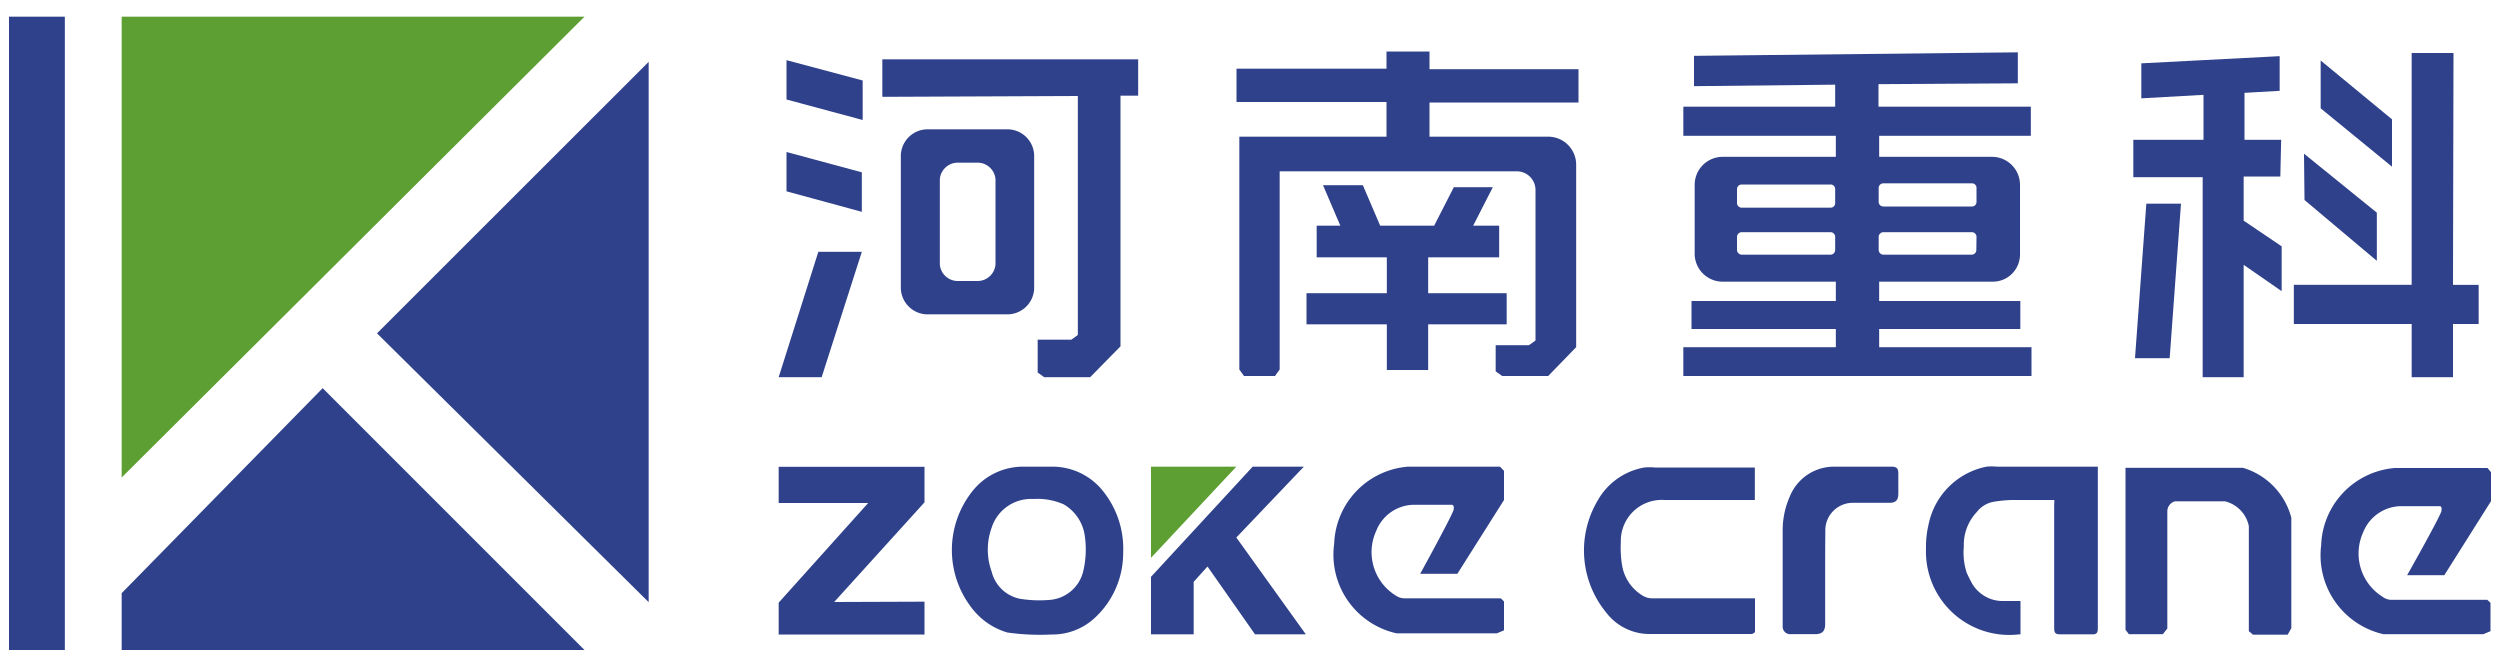<svg xmlns="http://www.w3.org/2000/svg" viewBox="0 0 150 40"><defs><style>.cls-1{fill:#2f418b;}.cls-2{fill:#5e9f33;}.cls-3{fill:none;}</style></defs><g id="图层_2" data-name="图层 2"><g id="图层_1-2" data-name="图层 1"><rect class="cls-1" x="0.54" y="1" width="3.35" height="38"/><polygon class="cls-2" points="7.3 1 7.3 28.65 35.07 1 7.3 1"/><polygon class="cls-1" points="22.62 20 38.92 3.71 38.92 36.13 22.62 20"/><polygon class="cls-1" points="7.3 35.59 7.3 39 35.07 39 19.36 23.29 7.3 35.59"/><polygon class="cls-1" points="49.3 22.63 46.72 22.63 49.1 15.11 51.71 15.11 49.3 22.63"/><polygon class="cls-1" points="51.76 7.2 47.19 5.97 47.19 3.61 51.76 4.83 51.76 7.2"/><polygon class="cls-1" points="51.71 12.71 47.19 11.48 47.19 9.12 51.71 10.34 51.71 12.71"/><polygon class="cls-1" points="52.94 3.56 68.29 3.56 68.29 5.74 67.23 5.74 67.23 20.78 65.41 22.63 62.65 22.63 62.26 22.35 62.26 20.38 62.65 20.38 64.28 20.38 64.67 20.1 64.67 5.76 52.94 5.81 52.94 3.56"/><path class="cls-1" d="M60.37,7.76H55.73a1.61,1.61,0,0,0-1.68,1.55v8a1.61,1.61,0,0,0,1.68,1.55h4.64a1.61,1.61,0,0,0,1.68-1.55v-8A1.61,1.61,0,0,0,60.37,7.76Zm-.64,8.1a1.08,1.08,0,0,1-1.12,1h-1.1a1.08,1.08,0,0,1-1.12-1v-5.1a1.08,1.08,0,0,1,1.12-1h1.1a1.08,1.08,0,0,1,1.12,1Z"/><path class="cls-1" d="M94.71,4.15v2H85.77V8.2h7.12a1.68,1.68,0,0,1,1.68,1.68V20.83l-1.68,1.73H90.13l-.39-.28V20.71h2l.39-.28v-9A1.12,1.12,0,0,0,91,10.28H76.78V22.17l-.28.39H74.64l-.28-.39V8.2h8.83V6.12h-9v-2h9V3.09h2.58V4.15Z"/><polygon class="cls-1" points="90.4 17.59 90.4 19.46 85.69 19.46 85.69 22.2 83.21 22.2 83.21 19.46 78.39 19.46 78.39 17.59 83.21 17.59 83.21 15.44 79 15.44 79 13.54 80.42 13.54 79.38 11.11 81.77 11.11 82.81 13.54 86.05 13.54 87.23 11.23 89.57 11.23 88.39 13.54 89.95 13.54 89.95 15.44 85.69 15.44 85.69 17.59 90.4 17.59"/><path class="cls-1" d="M121.85,8.15V6.4h-9.14V5.05L121.07,5V3.14l-19.43.21V5.17l8.47-.09V6.4H101V8.15h9.15V9.41h-6.79a1.68,1.68,0,0,0-1.68,1.67v4.15a1.68,1.68,0,0,0,1.68,1.67h6.79v1.16h-8.66v1.68h8.66v1.09H101v1.73h20.89V20.83h-9.14V19.74h8.47V18.06h-8.47V16.9h6.82a1.63,1.63,0,0,0,1.63-1.63V11.08a1.68,1.68,0,0,0-1.68-1.67h-6.77V8.15ZM110.11,15a.28.28,0,0,1-.28.28H104.5a.29.29,0,0,1-.28-.28v-.79a.29.29,0,0,1,.28-.28h5.33a.28.28,0,0,1,.28.28Zm0-2.82a.27.27,0,0,1-.28.28H104.5a.28.28,0,0,1-.28-.28v-.83a.28.28,0,0,1,.28-.28h5.33a.27.27,0,0,1,.28.28ZM118.58,15a.28.28,0,0,1-.28.28H113a.29.29,0,0,1-.28-.28v-.79a.29.29,0,0,1,.28-.28h5.31a.28.28,0,0,1,.28.28ZM113,11h5.31a.27.27,0,0,1,.28.28v.83a.27.27,0,0,1-.28.28H113a.28.28,0,0,1-.28-.28v-.83A.28.28,0,0,1,113,11Z"/><path class="cls-1" d="M136.82,10.59h-2.2v2.65l2.28,1.54v2.69l-2.28-1.58v6.74h-2.46v-12H128V8.39h4.21V5.69l-3.73.21V3.8l8.3-.43V5.45l-2.11.12V8.39h2.2Zm-6.64,10.9H128.1l.68-9.27h2.08Zm17-4.4h1.54v2.35h-1.54v3.19H144.7V19.44h-7.07V17.09h7.07V3.18h2.51Zm-8.94-7.87,4.37,3.54v2.89L138.27,12Zm1-5.59,4.28,3.53V10l-4.28-3.5Z"/><path class="cls-1" d="M144.43,34.51h2.23l2.8-4.44V28.33l-.21-.25H143.7a4.81,4.81,0,0,0-4.43,4.64A4.85,4.85,0,0,0,143,38.05h6l.43-.18V36.17l-.19-.18H143.5a.88.88,0,0,1-.54-.18,3.06,3.06,0,0,1-1.17-3.87A2.48,2.48,0,0,1,144,30.37h2.4s.13,0,.09.28S144.43,34.51,144.43,34.51Z"/><path class="cls-1" d="M85.21,34.43h2.23L90.24,30V28.25L90,28H84.48a4.81,4.81,0,0,0-4.43,4.63A4.83,4.83,0,0,0,83.8,38l.1,0h5.91l.43-.18V36.09l-.19-.19H84.28a.94.94,0,0,1-.54-.17,3.06,3.06,0,0,1-1.17-3.87,2.46,2.46,0,0,1,2.16-1.57h2.4s.13,0,.09.28S85.21,34.43,85.21,34.43Z"/><path class="cls-1" d="M127.73,38.05l-.2-.27V28.07h7.05a4.24,4.24,0,0,1,2.9,3v6.62l-.22.39h-2.08l-.25-.21V31.57a1.92,1.92,0,0,0-1.43-1.49h-3a.62.62,0,0,0-.46.57c0,.45,0,7.06,0,7.06l-.27.34Z"/><polygon class="cls-2" points="69.06 28 69.06 33.47 74.18 28 69.06 28"/><polygon class="cls-1" points="75.16 28 78.23 28 74.18 32.25 78.35 38.06 75.3 38.06 72.45 33.99 71.62 34.91 71.62 38.06 69.06 38.06 69.06 34.61 75.16 28"/><path class="cls-1" d="M123.26,30c-.89,0-1.73,0-2.57,0a8.05,8.05,0,0,0-1.09.11,1.64,1.64,0,0,0-1,.62,2.86,2.86,0,0,0-.77,2.06,3.93,3.93,0,0,0,.18,1.6c.08.15.14.3.22.44a2.13,2.13,0,0,0,2,1.23c.34,0,.68,0,1,0v2l-.07,0a5,5,0,0,1-5.6-5.15,5.72,5.72,0,0,1,.15-1.42A4.43,4.43,0,0,1,119.19,28a3.28,3.28,0,0,1,.63,0h6.05v.32c0,3.13,0,6.25,0,9.38,0,.28-.08.37-.36.36-.63,0-1.26,0-1.88,0-.29,0-.38-.07-.38-.37,0-2.44,0-4.88,0-7.32Z"/><path class="cls-1" d="M105.29,28v2l-.36,0c-1.69,0-3.37,0-5.05,0a2.46,2.46,0,0,0-2.63,2.54A6.31,6.31,0,0,0,97.34,34a2.61,2.61,0,0,0,1.19,1.72,1.12,1.12,0,0,0,.65.18h6.12c0,.68,0,1.33,0,2,0,.05-.13.14-.21.14-.46,0-.93,0-1.39,0-1.6,0-3.2,0-4.79,0a3.27,3.27,0,0,1-2.54-1.29,5.87,5.87,0,0,1-.52-6.7,4,4,0,0,1,2.81-2,3.33,3.33,0,0,1,.63,0h6Z"/><path class="cls-1" d="M109.51,34.64c0,.94,0,1.88,0,2.81,0,.41-.18.6-.59.6h-1.48a.45.45,0,0,1-.48-.46c0-1.93,0-3.85,0-5.78a5,5,0,0,1,.42-2A2.86,2.86,0,0,1,110.1,28c1.13,0,2.26,0,3.39,0,.31,0,.41.1.41.42v1.19c0,.42-.16.56-.57.56h-2.09a1.65,1.65,0,0,0-1.72,1.71C109.51,32.8,109.51,33.72,109.51,34.64Z"/><path class="cls-1" d="M66.24,29.54A3.88,3.88,0,0,0,63.06,28H61.43a3.87,3.87,0,0,0-3.06,1.44,5.67,5.67,0,0,0-.14,6.94,4.18,4.18,0,0,0,2.21,1.57,13.92,13.92,0,0,0,2.66.12,3.73,3.73,0,0,0,2.59-1,5.29,5.29,0,0,0,1.7-3.9A5.52,5.52,0,0,0,66.24,29.54ZM65,34.25A2.25,2.25,0,0,1,62.9,36a7.26,7.26,0,0,1-1.68-.07,2.19,2.19,0,0,1-1.72-1.63,3.86,3.86,0,0,1,0-2.64A2.48,2.48,0,0,1,62,29.94a3.88,3.88,0,0,1,1.82.32,2.59,2.59,0,0,1,1.26,1.84A5.68,5.68,0,0,1,65,34.25Z"/><polygon class="cls-1" points="46.72 28.01 46.72 30.18 52.09 30.18 46.72 36.16 46.72 38.07 55.47 38.07 55.47 36.1 50.05 36.12 55.47 30.14 55.47 28.01 46.72 28.01"/><rect class="cls-3" width="150" height="40"/></g></g></svg>